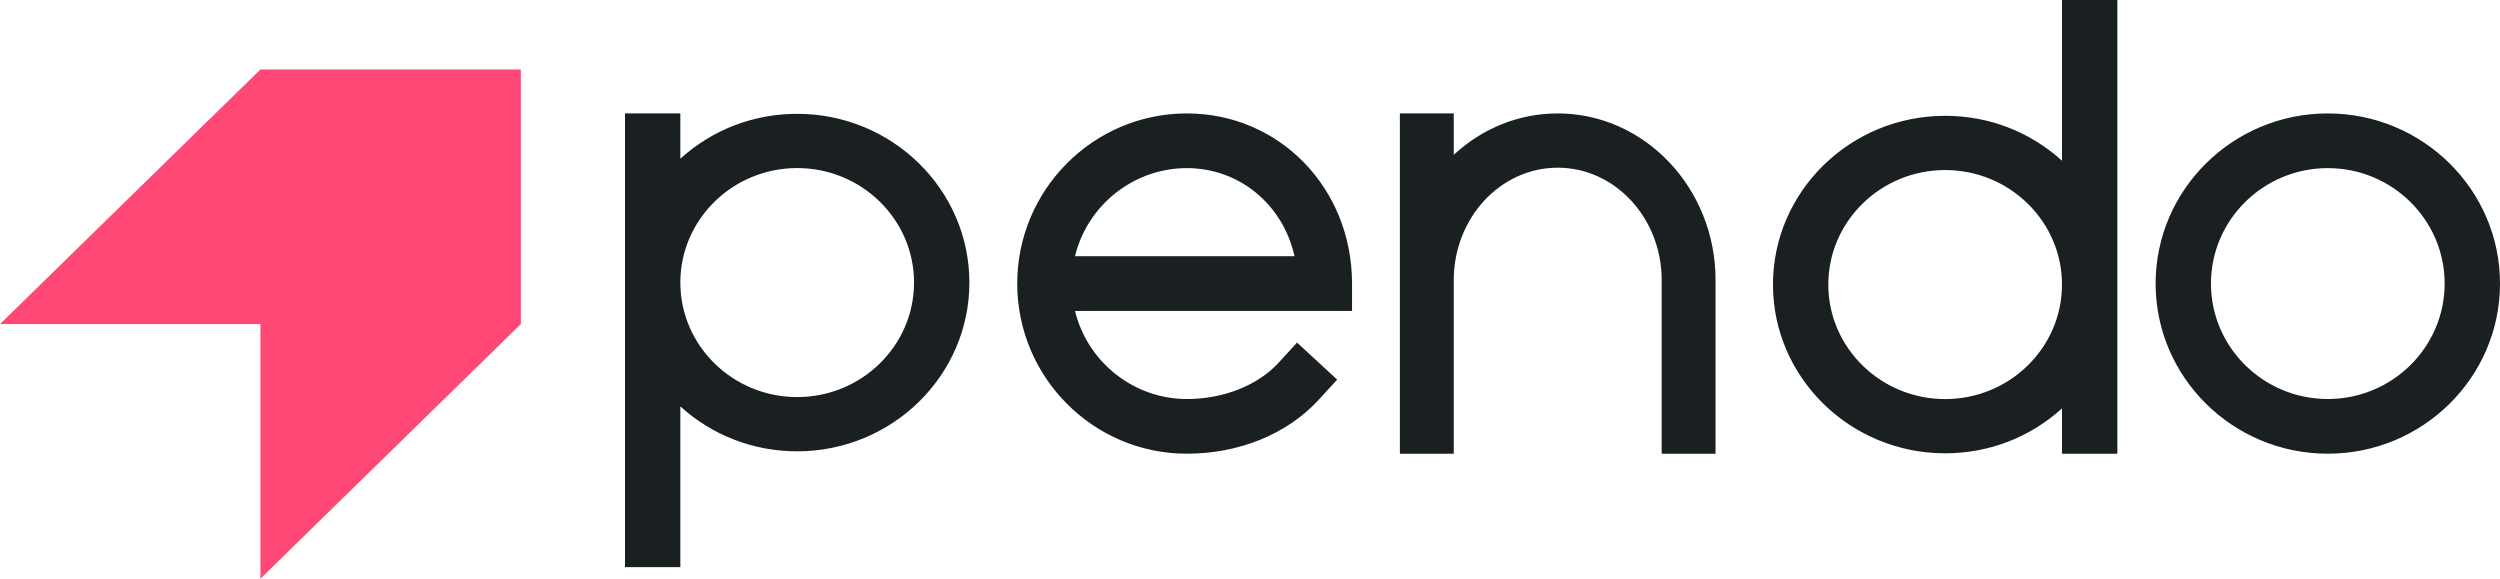 <svg xmlns="http://www.w3.org/2000/svg" width="216" height="50" fill="none"><path fill="#1A2022" fill-rule="evenodd" d="M168.061 34.48c5.567 0 10.095-4.438 10.095-9.893 0-5.456-4.528-9.894-10.095-9.894-5.566 0-10.095 4.438-10.095 9.894 0 5.454 4.529 9.893 10.095 9.893ZM178.156 0h4.783v39.2h-4.783v-3.914c-2.76 2.507-6.319 3.88-10.095 3.88-8.203 0-14.877-6.54-14.877-14.58s6.674-14.58 14.877-14.58c3.776 0 7.335 1.373 10.095 3.88V0ZM68.878 34.307c5.566 0 10.095-4.438 10.095-9.893 0-5.455-4.529-9.893-10.095-9.893-5.567 0-10.096 4.438-10.096 9.893 0 5.455 4.53 9.893 10.096 9.893ZM58.782 13.714c2.76-2.507 6.32-3.88 10.096-3.88 8.203 0 14.877 6.54 14.877 14.58s-6.674 14.58-14.877 14.58c-3.775 0-7.335-1.373-10.096-3.88V49H54V9.8h4.782v3.914Zm34.098 8.423c1.077-4.43 5.087-7.611 9.662-7.611 4.515 0 8.297 3.113 9.305 7.611H92.88ZM102.542 9.8c-8.08 0-14.654 6.595-14.654 14.7 0 8.106 6.573 14.7 14.654 14.7 4.525 0 8.678-1.7 11.396-4.662l1.412-1.54.182-.2-.198-.183-3.07-2.832-.198-.183-.183.198-1.412 1.54c-1.801 1.964-4.765 3.137-7.929 3.137-4.575 0-8.585-3.182-9.662-7.612h23.936V24.5c0-8.243-6.27-14.7-14.274-14.7Zm108.675 14.7c0 5.5-4.528 9.974-10.095 9.974-5.566 0-10.095-4.474-10.095-9.974s4.529-9.975 10.095-9.975c5.567 0 10.095 4.475 10.095 9.975ZM201.122 9.8c-8.203 0-14.877 6.594-14.877 14.7 0 8.106 6.674 14.7 14.877 14.7 8.204 0 14.878-6.594 14.878-14.7 0-8.106-6.674-14.7-14.878-14.7Zm-66.536 0c-3.323 0-6.489 1.265-8.981 3.577V9.8h-4.656v29.4h4.656V24.197c0-5.353 4.029-9.708 8.981-9.708 4.953 0 8.983 4.355 8.983 9.708V39.2h4.655V24.197c0-7.939-6.118-14.397-13.638-14.397Z" clip-rule="evenodd"/><path fill="#FF4876" fill-rule="evenodd" d="M0 28h22.5v22L45 28V6H22.5L0 28Z" clip-rule="evenodd"/></svg>